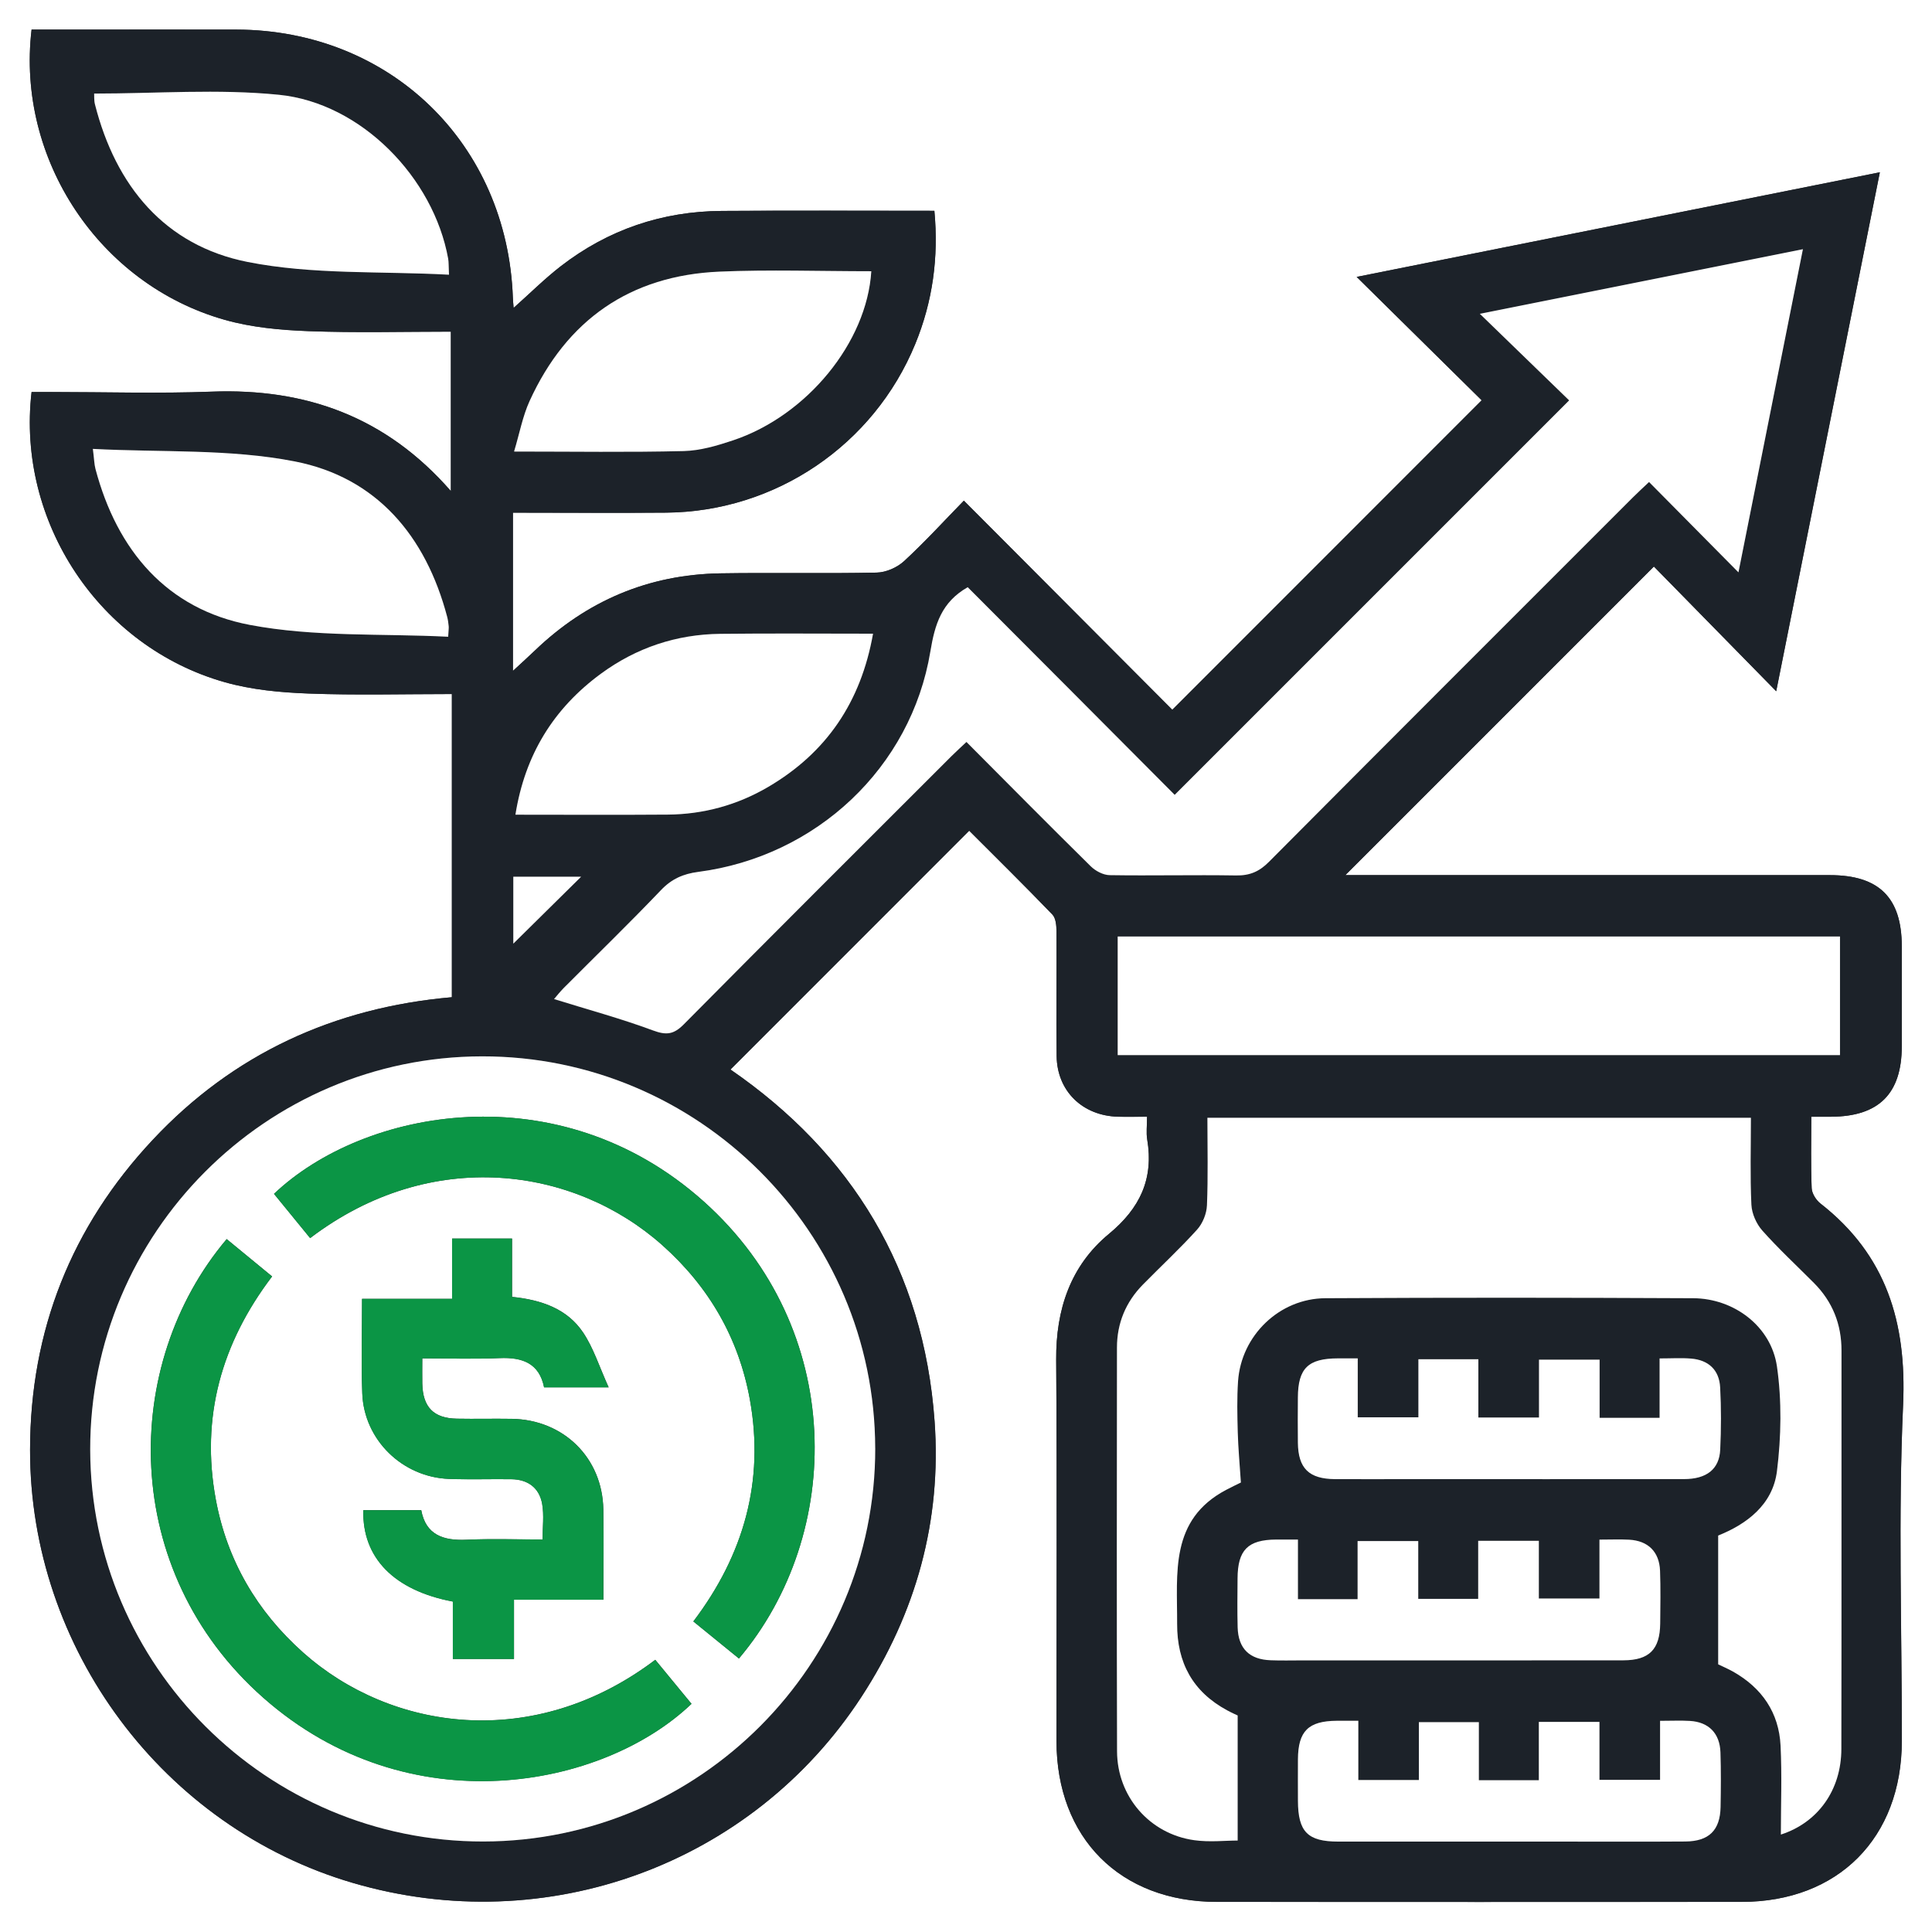 <?xml version="1.0" encoding="UTF-8"?> <svg xmlns="http://www.w3.org/2000/svg" width="64" height="64" viewBox="0 0 64 64" fill="none"><rect x="0" y="0" width="64" height="64" fill="#333333" stroke="none"/><g clip-path="url(#clip0_540_6814)"><path d="M64 64H0V0H64V64ZM60 36.993C60.282 36.993 60.468 36.993 60.655 36.993C62.237 36.987 62.997 36.232 62.998 34.66C63 33.555 62.998 32.452 62.998 31.347C62.997 29.735 62.243 28.99 60.617 28.99C55.47 28.99 50.325 28.99 45.178 28.99C44.97 28.99 44.762 28.99 44.565 28.99C47.96 25.595 51.3 22.255 54.787 18.767C56.103 20.11 57.46 21.493 58.838 22.898C59.983 17.163 61.122 11.467 62.272 5.707C56.467 6.868 50.783 8.005 44.94 9.173C46.413 10.628 47.795 11.992 49.082 13.26C45.645 16.697 42.278 20.065 38.833 23.512C36.585 21.255 34.282 18.945 31.928 16.585C31.267 17.262 30.637 17.955 29.948 18.588C29.718 18.8 29.35 18.962 29.042 18.968C27.313 19.005 25.583 18.965 23.855 18.993C21.482 19.033 19.438 19.902 17.723 21.545C17.505 21.753 17.282 21.957 16.99 22.225V16.983C18.742 16.983 20.405 16.995 22.07 16.982C25.69 16.95 28.943 14.745 30.318 11.395C30.895 9.988 31.097 8.527 30.952 6.983C28.575 6.983 26.243 6.972 23.912 6.987C21.933 7 20.143 7.607 18.577 8.818C18.043 9.23 17.563 9.71 17.013 10.2C17.003 10.057 16.992 9.958 16.988 9.86C16.805 4.757 12.923 0.993 7.827 0.98C6.077 0.975 4.327 0.98 2.577 0.98C2.063 0.98 1.548 0.98 1.045 0.98C0.538 5.275 3.292 9.42 7.443 10.593C8.332 10.845 9.285 10.933 10.213 10.968C11.787 11.028 13.365 10.985 14.937 10.985V16.267C12.788 13.805 10.133 12.855 7.013 12.973C5.245 13.04 3.472 12.985 1.702 12.985H1.047C0.547 17.29 3.297 21.427 7.448 22.598C8.337 22.85 9.29 22.938 10.218 22.973C11.792 23.033 13.37 22.99 14.97 22.99V33.033C11.072 33.375 7.73 34.905 5.057 37.762C2.365 40.638 1.003 44.077 0.997 48.018C0.987 54.615 5.405 60.528 11.685 62.372C18.103 64.255 24.915 61.765 28.537 56.21C30.348 53.432 31.197 50.377 30.96 47.077C30.602 42.065 28.208 38.187 24.198 35.428C26.847 32.78 29.462 30.162 32.107 27.517C32.993 28.403 33.942 29.337 34.863 30.295C34.98 30.417 34.997 30.668 34.998 30.86C35.007 32.235 34.985 33.61 35.003 34.985C35.018 36.147 35.865 36.963 37.04 36.992C37.345 37 37.65 36.992 37.998 36.992C37.998 37.293 37.967 37.523 38.003 37.742C38.223 39.05 37.765 40.023 36.737 40.873C35.458 41.93 34.977 43.382 34.988 45.043C35.018 49.252 34.997 53.462 34.998 57.672C35 60.887 37.108 63 40.315 63.002C46.107 63.005 51.898 63.005 57.692 63.002C60.893 63.002 63 60.882 63.002 57.665C63.005 53.955 62.878 50.242 63.043 46.538C63.165 43.808 62.492 41.575 60.307 39.868C60.162 39.755 60.023 39.535 60.015 39.36C59.983 38.595 60.002 37.828 60.002 36.992L60 36.993Z" fill="white"></path><path d="M60 36.993C60 37.828 59.982 38.597 60.013 39.362C60.02 39.538 60.16 39.757 60.305 39.87C62.488 41.577 63.163 43.81 63.042 46.54C62.875 50.242 63.002 53.957 63 57.667C62.998 60.883 60.892 63.002 57.69 63.003C51.898 63.007 46.107 63.007 40.313 63.003C37.107 63.003 34.998 60.888 34.997 57.673C34.995 53.463 35.017 49.255 34.987 45.045C34.975 43.382 35.457 41.93 36.735 40.875C37.763 40.025 38.223 39.053 38.002 37.743C37.965 37.525 37.997 37.293 37.997 36.993C37.647 36.993 37.342 37 37.038 36.993C35.863 36.963 35.018 36.148 35.002 34.987C34.983 33.612 35.007 32.237 34.997 30.862C34.997 30.67 34.978 30.418 34.862 30.297C33.938 29.338 32.99 28.405 32.105 27.518C29.46 30.165 26.845 32.782 24.197 35.43C28.207 38.188 30.598 42.067 30.958 47.078C31.195 50.378 30.345 53.433 28.535 56.212C24.913 61.768 18.102 64.258 11.683 62.373C5.403 60.53 0.985 54.617 0.995 48.02C1 44.077 2.362 40.638 5.055 37.763C7.728 34.907 11.07 33.377 14.968 33.035V22.992C13.368 22.992 11.792 23.035 10.217 22.975C9.288 22.94 8.337 22.852 7.447 22.6C3.295 21.428 0.547 17.292 1.045 12.987H1.7C3.472 12.987 5.243 13.042 7.012 12.975C10.132 12.857 12.787 13.805 14.935 16.268V10.987C13.363 10.987 11.787 11.03 10.212 10.97C9.283 10.935 8.332 10.847 7.442 10.595C3.293 9.422 0.538 5.275 1.047 0.98C1.55 0.98 2.063 0.98 2.578 0.98C4.328 0.98 6.078 0.977 7.828 0.98C12.925 0.993 16.807 4.757 16.99 9.86C16.993 9.958 17.003 10.055 17.015 10.2C17.563 9.712 18.045 9.232 18.578 8.818C20.145 7.607 21.935 7 23.913 6.987C26.245 6.97 28.575 6.983 30.953 6.983C31.098 8.528 30.897 9.99 30.32 11.395C28.945 14.743 25.692 16.95 22.072 16.982C20.407 16.997 18.743 16.983 16.992 16.983V22.225C17.282 21.957 17.507 21.753 17.725 21.545C19.44 19.902 21.482 19.033 23.857 18.993C25.585 18.965 27.315 19.005 29.043 18.968C29.352 18.962 29.72 18.8 29.95 18.588C30.637 17.955 31.268 17.263 31.93 16.585C34.283 18.945 36.585 21.255 38.835 23.512C42.28 20.065 45.647 16.698 49.083 13.26C47.797 11.99 46.417 10.627 44.942 9.173C50.785 8.005 56.468 6.867 62.273 5.707C61.123 11.467 59.985 17.163 58.84 22.898C57.462 21.493 56.107 20.11 54.788 18.767C51.302 22.253 47.962 25.595 44.567 28.99C44.763 28.99 44.972 28.99 45.18 28.99C50.327 28.99 55.472 28.99 60.618 28.99C62.245 28.99 62.998 29.735 63 31.347C63 32.452 63 33.555 63 34.66C62.998 36.23 62.238 36.987 60.657 36.993C60.47 36.993 60.282 36.993 60.002 36.993H60ZM28.993 47.975C28.983 40.812 23.135 34.983 15.97 34.993C8.808 35.003 2.978 40.853 2.99 48.018C3.002 55.183 8.848 61.012 16.013 61.002C23.173 60.992 29.005 55.14 28.995 47.975H28.993ZM58.993 60.773C60.213 60.382 60.993 59.305 60.997 57.937C61.005 53.54 60.997 49.143 61.002 44.748C61.002 43.87 60.705 43.12 60.087 42.5C59.513 41.925 58.915 41.37 58.377 40.763C58.18 40.542 58.032 40.203 58.017 39.91C57.972 38.96 58 38.005 58 37.03H39.997C39.997 38.02 40.022 38.975 39.982 39.928C39.97 40.205 39.838 40.53 39.655 40.733C39.083 41.367 38.455 41.948 37.857 42.558C37.292 43.135 37 43.833 37 44.64C36.997 49.098 36.988 53.558 37.003 58.017C37.008 59.517 38.083 60.752 39.555 60.96C40.062 61.032 40.587 60.972 40.998 60.972V56.828C40.978 56.818 40.808 56.743 40.647 56.657C39.512 56.042 38.99 55.08 38.993 53.795C39 52.113 38.74 50.343 40.62 49.353C40.8 49.258 40.983 49.172 41.105 49.112C41.067 48.513 41.017 47.978 41.002 47.442C40.985 46.88 40.973 46.315 41.012 45.755C41.115 44.248 42.377 43.017 43.903 43.007C47.965 42.982 52.028 42.985 56.09 43.007C57.442 43.013 58.672 43.937 58.863 45.267C59.028 46.402 59.007 47.595 58.863 48.737C58.723 49.857 57.847 50.497 56.917 50.868V55.135C57.037 55.193 57.227 55.272 57.405 55.373C58.365 55.913 58.93 56.733 58.983 57.835C59.03 58.807 58.993 59.783 58.993 60.777V60.773ZM57.587 18.958C58.31 15.33 59.007 11.835 59.72 8.26C56.11 8.982 52.63 9.678 49.018 10.4C50.082 11.43 51.06 12.38 51.977 13.268C47.578 17.667 43.267 21.98 38.91 26.335C37.805 25.227 36.663 24.077 35.518 22.93C34.36 21.768 33.2 20.607 32.053 19.457C31.185 19.952 30.965 20.69 30.817 21.585C30.18 25.432 27.038 28.377 23.128 28.887C22.63 28.952 22.247 29.118 21.892 29.492C20.842 30.592 19.75 31.652 18.677 32.728C18.552 32.853 18.442 32.995 18.35 33.1C19.468 33.447 20.567 33.745 21.63 34.14C22.068 34.302 22.313 34.277 22.643 33.942C25.59 30.967 28.557 28.01 31.518 25.05C31.673 24.895 31.835 24.75 32.012 24.583C33.418 25.993 34.765 27.357 36.13 28.702C36.287 28.857 36.543 28.992 36.755 28.995C38.15 29.017 39.547 28.98 40.942 29.005C41.395 29.013 41.708 28.878 42.03 28.557C46.04 24.523 50.065 20.505 54.087 16.483C54.245 16.325 54.41 16.175 54.623 15.972C55.593 16.952 56.54 17.91 57.583 18.963L57.587 18.958ZM37.025 34.95H60.952V31.022H37.025V34.95ZM28.865 8.985C27.16 8.985 25.493 8.927 23.832 8.998C20.873 9.127 18.773 10.597 17.545 13.283C17.312 13.795 17.208 14.365 17.03 14.958C18.992 14.958 20.822 14.987 22.652 14.942C23.202 14.928 23.762 14.762 24.29 14.585C26.732 13.765 28.718 11.347 28.863 8.987L28.865 8.985ZM28.922 20.988C27.192 20.988 25.528 20.973 23.865 20.993C22.408 21.01 21.077 21.455 19.903 22.317C18.342 23.465 17.39 24.995 17.075 26.985C18.795 26.985 20.458 26.995 22.122 26.982C23.31 26.972 24.43 26.663 25.453 26.062C27.378 24.93 28.52 23.257 28.922 20.987V20.988ZM14.85 21.092C14.862 20.865 14.873 20.803 14.867 20.742C14.857 20.638 14.843 20.535 14.817 20.433C14.11 17.757 12.48 15.815 9.768 15.285C7.613 14.863 5.352 14.99 3.08 14.87C3.123 15.21 3.125 15.378 3.167 15.537C3.883 18.235 5.532 20.178 8.277 20.7C10.415 21.107 12.653 20.982 14.852 21.093L14.85 21.092ZM14.872 9.098C14.858 8.808 14.867 8.685 14.845 8.567C14.36 5.882 11.962 3.41 9.242 3.138C7.227 2.937 5.175 3.098 3.118 3.098C3.123 3.173 3.112 3.322 3.145 3.457C3.835 6.162 5.46 8.132 8.198 8.675C10.353 9.103 12.617 8.977 14.87 9.098H14.872ZM44.98 44.995C44.732 44.995 44.528 44.995 44.327 44.995C43.338 44.998 43.003 45.323 42.998 46.29C42.995 46.79 42.993 47.29 42.998 47.79C43.01 48.638 43.365 48.988 44.228 48.995C45.062 49.002 45.895 48.995 46.728 48.995C49.748 48.995 52.768 48.997 55.788 48.993C56.54 48.993 56.96 48.665 56.988 48.018C57.02 47.332 57.022 46.642 56.987 45.957C56.957 45.38 56.603 45.048 56.023 45.002C55.698 44.977 55.372 44.997 54.98 44.997V46.963H52.993V45.037H50.985V46.955H48.977V45.023H46.99V46.947H44.982V44.993L44.98 44.995ZM42.997 52.973V50.998C42.687 50.998 42.478 50.998 42.272 50.998C41.338 51.005 41.003 51.343 40.997 52.285C40.993 52.827 40.985 53.368 41 53.91C41.02 54.608 41.392 54.973 42.095 54.997C42.448 55.008 42.803 55 43.157 55C46.697 55 50.238 55.003 53.778 54.998C54.635 54.998 54.988 54.637 54.997 53.782C55.003 53.198 55.013 52.615 54.992 52.032C54.968 51.403 54.595 51.037 53.968 51.003C53.663 50.987 53.357 51 52.985 51V52.95H50.977V51.04H48.968V52.963H46.982V51.048H44.973V52.973H42.998H42.997ZM47.002 58.962H44.997V57C44.698 57 44.492 57 44.283 57C43.342 57.007 43.003 57.34 42.997 58.275C42.993 58.733 42.995 59.192 42.997 59.65C43 60.677 43.318 61.002 44.332 61.002C46.768 61.003 49.205 61.002 51.642 61.002C53.037 61.002 54.433 61.008 55.828 60.998C56.612 60.993 56.982 60.627 56.997 59.858C57.008 59.255 57.013 58.65 56.993 58.047C56.972 57.413 56.603 57.042 55.982 57.005C55.675 56.987 55.368 57.002 54.993 57.002V58.957H52.985V57.037H50.977V58.97H48.99V57.045H47.003V58.96L47.002 58.962ZM17.003 31.26C17.748 30.523 18.542 29.742 19.25 29.042H17.003V31.26Z" fill="#1C2229"></path><path d="M28.993 47.975C29.003 55.14 23.172 60.993 16.012 61.002C8.847 61.012 3 55.183 2.988 48.018C2.977 40.853 8.807 35.002 15.968 34.993C23.135 34.983 28.982 40.812 28.992 47.975H28.993ZM19.99 52.993C19.99 51.948 20.003 50.973 19.987 49.998C19.957 48.292 18.67 47.025 16.95 47C16.347 46.99 15.742 47.007 15.137 46.995C14.363 46.982 14.007 46.613 13.99 45.832C13.985 45.568 13.99 45.305 13.99 44.997C14.893 44.997 15.723 45.025 16.552 44.988C17.31 44.955 17.867 45.162 18.025 45.957H20.163C19.855 45.277 19.663 44.658 19.318 44.142C18.792 43.355 17.938 43.058 16.963 42.96V41.028H14.978V43.025H11.995C11.995 44.113 11.965 45.135 12.002 46.153C12.058 47.693 13.327 48.933 14.875 48.99C15.562 49.015 16.25 48.992 16.938 49C17.49 49.007 17.867 49.285 17.962 49.822C18.027 50.195 17.975 50.588 17.975 50.997C17.087 50.997 16.273 50.967 15.463 51.005C14.687 51.042 14.105 50.845 13.955 50.025H12.037C11.997 51.6 13.052 52.685 15.003 53.053V54.955H17.028V52.992H19.993L19.99 52.993ZM7.508 41.047C3.995 45.203 3.957 52.035 8.725 56.242C13.548 60.495 19.973 59.243 22.907 56.44C22.507 55.955 22.105 55.467 21.707 54.982C17.677 58.033 12.945 57.332 10.037 54.737C8.51 53.375 7.525 51.688 7.15 49.68C6.642 46.952 7.332 44.495 9.013 42.282C8.498 41.858 8.02 41.465 7.508 41.045V41.047ZM10.275 41.013C14.312 37.948 19.047 38.67 21.942 41.25C23.487 42.627 24.475 44.333 24.842 46.367C25.33 49.075 24.635 51.512 22.968 53.712C23.495 54.14 23.988 54.542 24.478 54.94C27.963 50.82 28.038 44.023 23.307 39.795C18.508 35.505 12.048 36.723 9.077 39.548C9.467 40.025 9.858 40.505 10.275 41.015V41.013Z" fill="white"></path><path d="M58.994 60.775C58.994 59.782 59.031 58.805 58.984 57.833C58.931 56.732 58.367 55.913 57.406 55.372C57.227 55.272 57.036 55.192 56.917 55.133V50.867C57.847 50.495 58.724 49.855 58.864 48.735C59.006 47.593 59.027 46.4 58.864 45.265C58.671 43.935 57.441 43.012 56.091 43.005C52.029 42.985 47.966 42.982 43.904 43.005C42.377 43.013 41.116 44.245 41.012 45.753C40.974 46.313 40.987 46.878 41.002 47.44C41.017 47.977 41.067 48.512 41.106 49.11C40.984 49.17 40.801 49.257 40.621 49.352C38.741 50.342 39.001 52.112 38.994 53.793C38.989 55.078 39.511 56.04 40.647 56.655C40.809 56.743 40.979 56.818 40.999 56.827V60.97C40.587 60.97 40.062 61.03 39.556 60.958C38.084 60.75 37.009 59.515 37.004 58.015C36.991 53.557 36.997 49.097 37.001 44.638C37.001 43.832 37.294 43.132 37.857 42.557C38.456 41.947 39.084 41.365 39.656 40.732C39.841 40.527 39.972 40.202 39.982 39.927C40.022 38.973 39.997 38.018 39.997 37.028H58.001C58.001 38.003 57.972 38.958 58.017 39.908C58.031 40.202 58.181 40.54 58.377 40.762C58.916 41.368 59.514 41.922 60.087 42.498C60.707 43.12 61.004 43.87 61.002 44.747C60.999 49.143 61.006 53.54 60.997 57.935C60.996 59.303 60.216 60.378 58.994 60.772V60.775Z" fill="white"></path><path d="M57.587 18.958C56.544 17.903 55.595 16.947 54.627 15.967C54.413 16.17 54.248 16.32 54.09 16.478C50.069 20.5 46.044 24.518 42.033 28.552C41.714 28.873 41.398 29.008 40.945 29C39.55 28.977 38.154 29.012 36.758 28.99C36.547 28.987 36.29 28.852 36.133 28.697C34.769 27.352 33.42 25.99 32.015 24.578C31.838 24.745 31.677 24.892 31.522 25.045C28.56 28.005 25.593 30.962 22.647 33.937C22.315 34.27 22.072 34.297 21.634 34.135C20.57 33.74 19.47 33.443 18.354 33.095C18.445 32.99 18.553 32.85 18.68 32.723C19.753 31.645 20.845 30.587 21.895 29.487C22.25 29.113 22.635 28.947 23.132 28.882C27.044 28.372 30.183 25.427 30.82 21.58C30.968 20.685 31.187 19.947 32.057 19.452C33.203 20.602 34.364 21.763 35.522 22.925C36.665 24.073 37.809 25.222 38.913 26.33C43.27 21.973 47.582 17.662 51.98 13.263C51.063 12.375 50.085 11.427 49.022 10.395C52.633 9.673 56.114 8.977 59.724 8.255C59.01 11.832 58.313 15.325 57.59 18.953L57.587 18.958Z" fill="white"></path><path d="M37.025 34.952V31.023H60.952V34.952H37.025Z" fill="white"></path><path d="M28.863 8.987C28.716 11.347 26.729 13.767 24.289 14.585C23.761 14.762 23.199 14.928 22.651 14.942C20.821 14.987 18.991 14.958 17.029 14.958C17.208 14.367 17.311 13.795 17.544 13.283C18.771 10.597 20.873 9.127 23.831 8.998C25.493 8.927 27.159 8.985 28.864 8.985L28.863 8.987Z" fill="white"></path><path d="M28.921 20.99C28.519 23.258 27.378 24.933 25.453 26.065C24.429 26.667 23.309 26.975 22.121 26.985C20.458 26.998 18.794 26.988 17.074 26.988C17.391 24.997 18.341 23.468 19.903 22.32C21.076 21.458 22.408 21.012 23.864 20.997C25.528 20.978 27.191 20.992 28.921 20.992V20.99Z" fill="white"></path><path d="M14.848 21.093C12.651 20.982 10.411 21.107 8.273 20.7C5.528 20.178 3.88 18.237 3.163 15.537C3.121 15.378 3.12 15.21 3.076 14.87C5.346 14.99 7.61 14.863 9.764 15.285C12.478 15.815 14.106 17.757 14.813 20.433C14.839 20.533 14.853 20.638 14.863 20.742C14.87 20.803 14.858 20.865 14.846 21.092L14.848 21.093Z" fill="white"></path><path d="M14.871 9.1C12.619 8.978 10.354 9.105 8.199 8.677C5.461 8.133 3.834 6.163 3.146 3.458C3.111 3.323 3.124 3.177 3.119 3.1C5.176 3.1 7.226 2.938 9.242 3.14C11.963 3.412 14.361 5.883 14.846 8.568C14.867 8.687 14.859 8.81 14.873 9.1H14.871Z" fill="white"></path><path d="M44.977 44.997V46.95H46.986V45.027H48.972V46.958H50.981V45.04H52.989V46.967H54.976V45C55.367 45 55.696 44.978 56.019 45.005C56.597 45.052 56.952 45.382 56.982 45.96C57.019 46.645 57.016 47.335 56.984 48.022C56.954 48.668 56.534 48.997 55.784 48.997C52.764 49.002 49.744 48.998 46.724 48.998C45.891 48.998 45.057 49.003 44.224 48.998C43.361 48.992 43.004 48.642 42.994 47.793C42.987 47.293 42.991 46.793 42.994 46.293C42.999 45.325 43.334 45 44.322 44.998C44.526 44.998 44.727 44.998 44.976 44.998L44.977 44.997Z" fill="white"></path><path d="M42.997 52.975H44.972V51.05H46.981V52.965H48.967V51.042H50.976V52.952H52.984V51.002C53.357 51.002 53.664 50.988 53.967 51.005C54.594 51.038 54.967 51.405 54.991 52.033C55.012 52.615 55.002 53.2 54.996 53.783C54.987 54.64 54.632 54.998 53.777 55C50.237 55.005 46.696 55.002 43.156 55.002C42.802 55.002 42.447 55.012 42.094 54.998C41.391 54.975 41.019 54.61 40.999 53.912C40.984 53.37 40.992 52.828 40.996 52.287C41.001 51.345 41.337 51.007 42.271 51C42.479 51 42.686 51 42.996 51V52.975H42.997Z" fill="white"></path><path d="M47.002 58.963V57.048H48.989V58.973H50.976V57.04H52.984V58.96H54.992V57.005C55.366 57.005 55.674 56.99 55.981 57.008C56.602 57.045 56.971 57.417 56.992 58.05C57.012 58.653 57.007 59.258 56.996 59.862C56.981 60.63 56.611 60.997 55.827 61.002C54.432 61.012 53.036 61.005 51.641 61.005C49.204 61.005 46.767 61.005 44.331 61.005C43.316 61.005 42.999 60.68 42.996 59.653C42.996 59.195 42.992 58.737 42.996 58.278C43.002 57.345 43.341 57.01 44.282 57.003C44.489 57.003 44.697 57.003 44.996 57.003V58.965H47.001L47.002 58.963Z" fill="white"></path><path d="M17.004 31.26V29.042H19.251C18.542 29.742 17.751 30.523 17.004 31.26Z" fill="white"></path><path d="M19.99 52.993H17.025V54.957H15V53.055C13.049 52.687 11.994 51.602 12.034 50.027H13.952C14.102 50.848 14.684 51.045 15.46 51.007C16.27 50.968 17.082 50.998 17.972 50.998C17.972 50.59 18.025 50.197 17.959 49.823C17.865 49.287 17.487 49.007 16.935 49.002C16.247 48.993 15.559 49.017 14.872 48.992C13.324 48.933 12.055 47.695 11.999 46.155C11.962 45.137 11.992 44.115 11.992 43.027H14.975V41.03H16.96V42.962C17.934 43.062 18.787 43.357 19.315 44.143C19.66 44.658 19.852 45.278 20.16 45.958H18.022C17.864 45.163 17.307 44.957 16.549 44.99C15.72 45.025 14.89 44.998 13.987 44.998C13.987 45.307 13.982 45.57 13.987 45.833C14.004 46.615 14.36 46.983 15.134 46.997C15.737 47.008 16.342 46.992 16.947 47.002C18.667 47.028 19.954 48.293 19.984 50C20 50.975 19.987 51.952 19.987 52.995L19.99 52.993Z" fill="#0B9545"></path><path d="M7.509 41.048C8.019 41.468 8.498 41.862 9.014 42.285C7.332 44.498 6.644 46.955 7.151 49.683C7.524 51.692 8.509 53.378 10.037 54.74C12.946 57.333 17.677 58.035 21.707 54.985C22.106 55.47 22.508 55.957 22.907 56.443C19.974 59.247 13.549 60.498 8.726 56.245C3.958 52.038 3.996 45.207 7.509 41.05V41.048Z" fill="#0B9545"></path><path d="M10.274 41.015C9.858 40.505 9.466 40.027 9.076 39.548C12.048 36.723 18.508 35.505 23.306 39.795C28.038 44.025 27.963 50.82 24.478 54.94C23.988 54.542 23.494 54.14 22.968 53.712C24.634 51.512 25.329 49.075 24.841 46.367C24.474 44.333 23.486 42.627 21.941 41.25C19.046 38.67 14.311 37.948 10.274 41.013V41.015Z" fill="#0B9545"></path></g><defs><clipPath id="clip0_540_6814"><rect width="64" height="64" fill="white"></rect></clipPath></defs></svg> 
